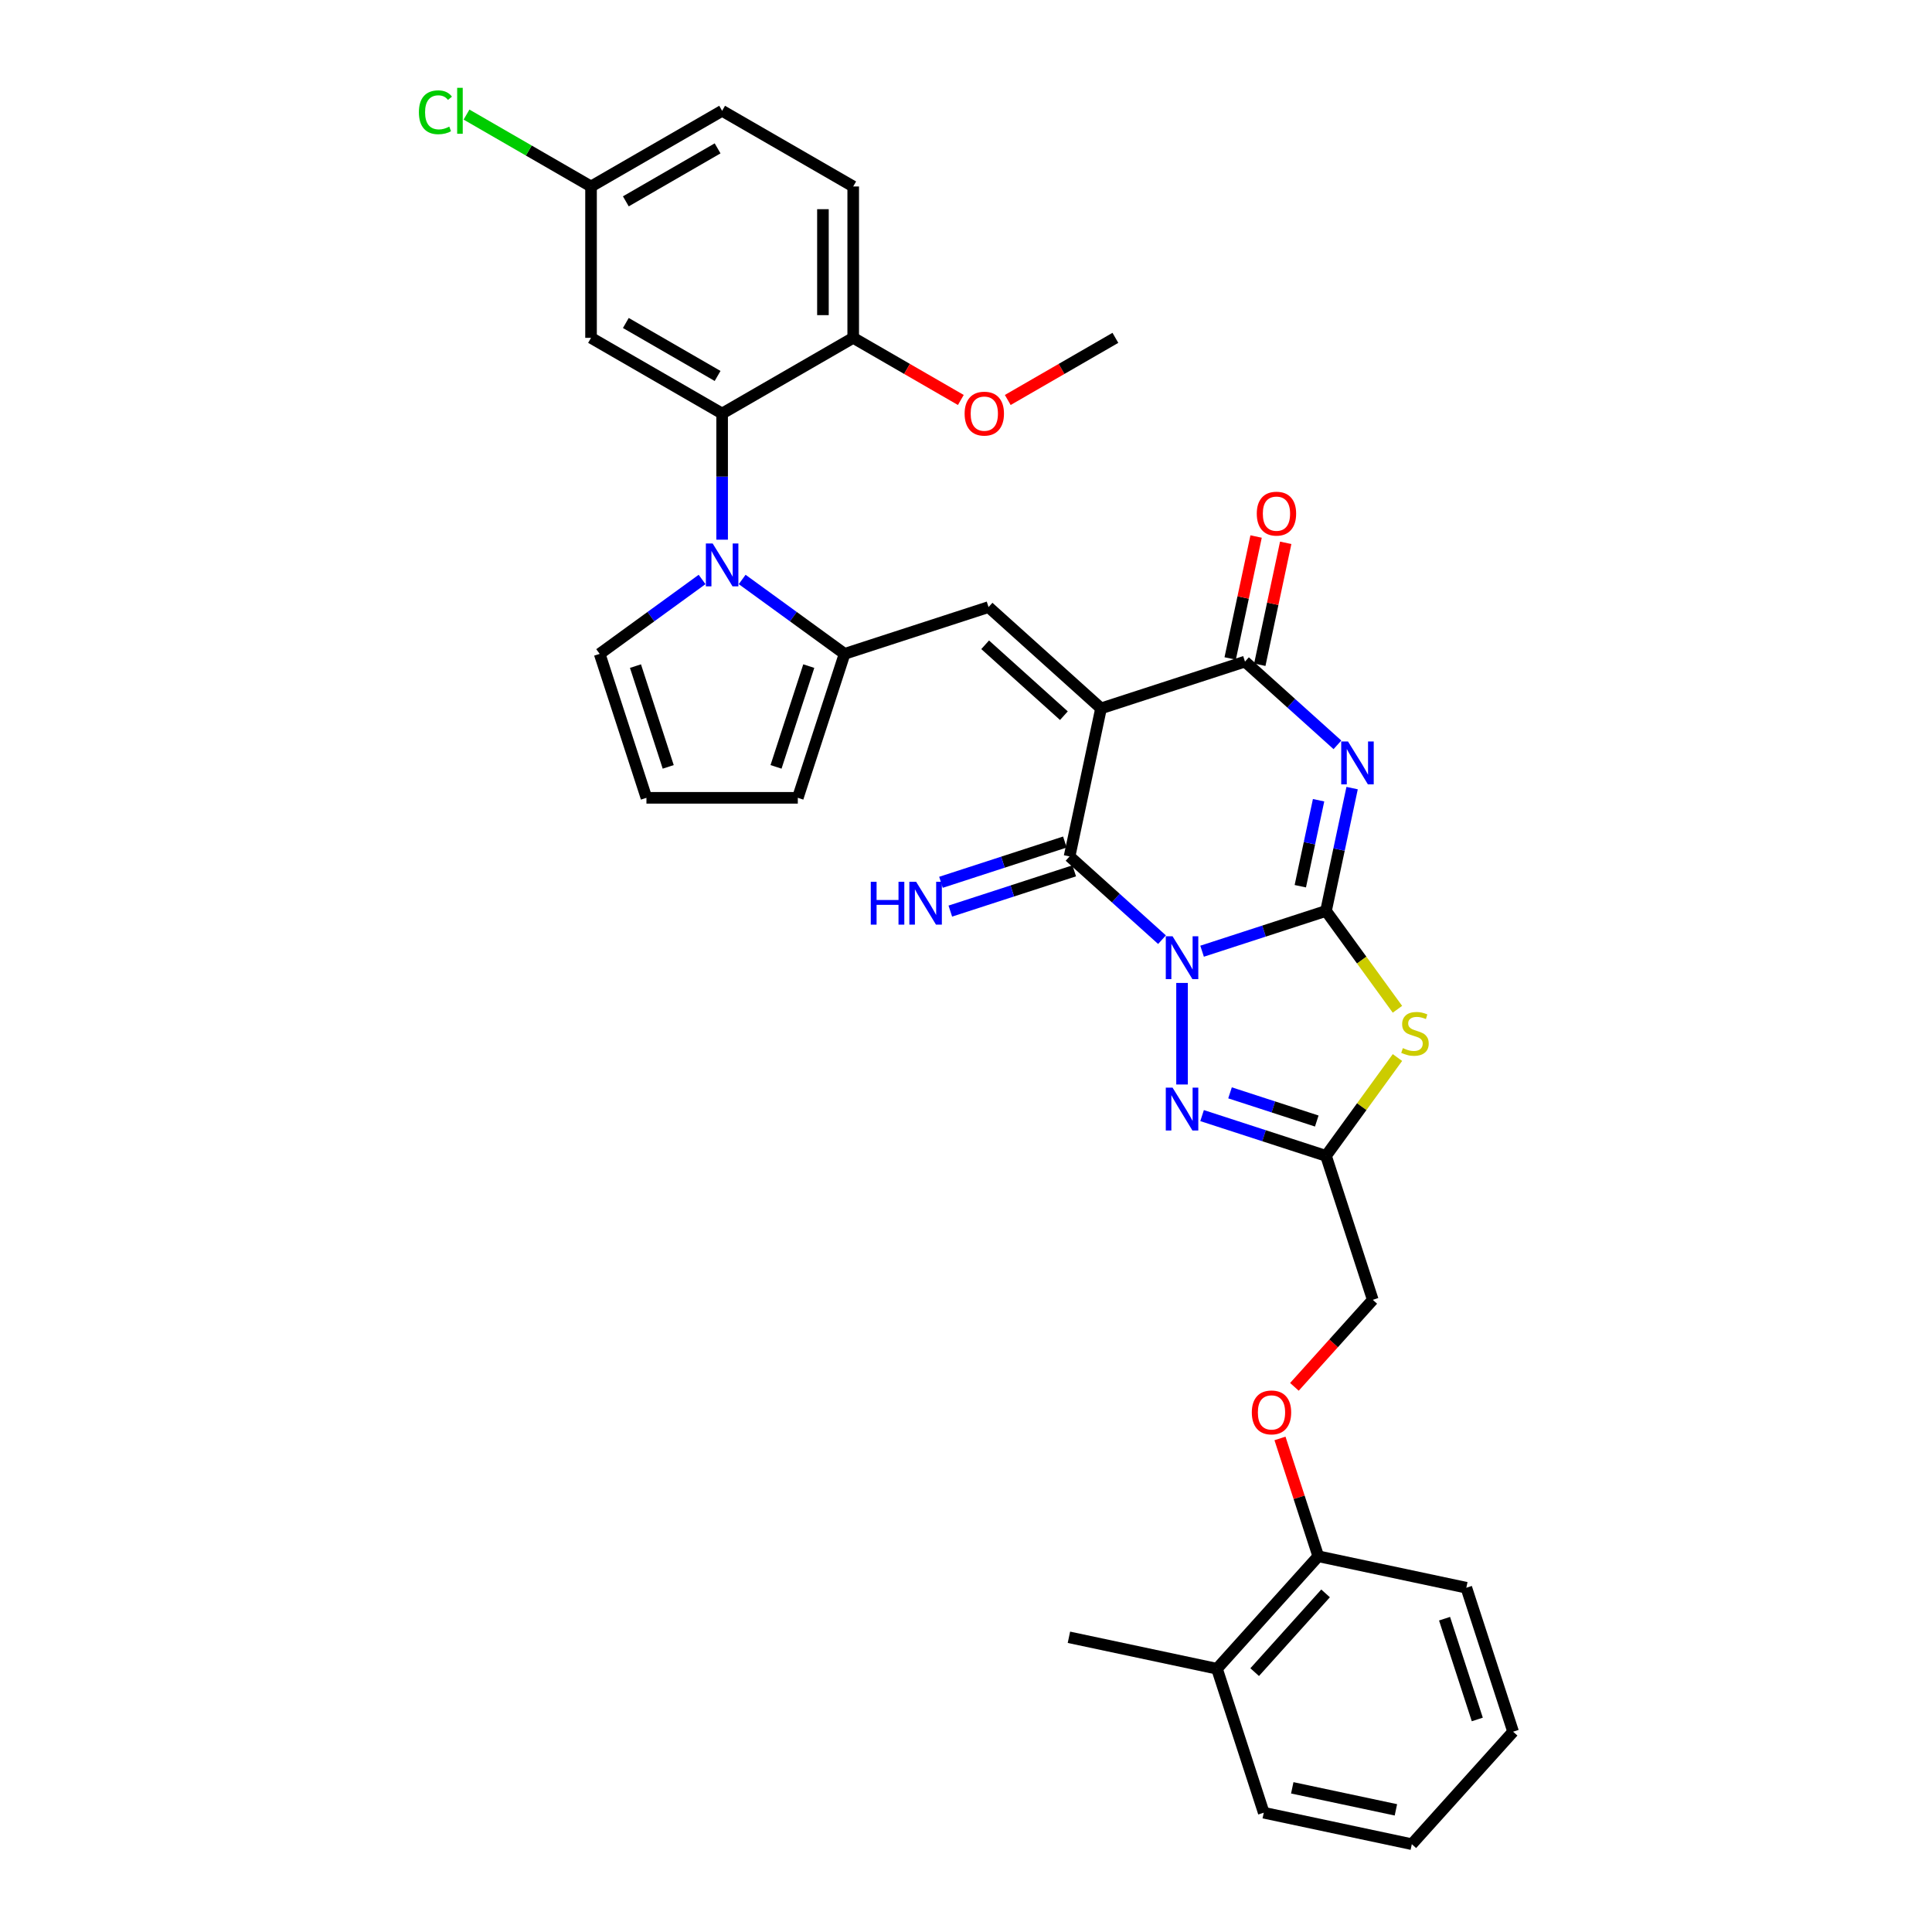 <?xml version='1.0' encoding='iso-8859-1'?>
<svg version='1.1' baseProfile='full'
              xmlns='http://www.w3.org/2000/svg'
                      xmlns:rdkit='http://www.rdkit.org/xml'
                      xmlns:xlink='http://www.w3.org/1999/xlink'
                  xml:space='preserve'
width='1000px' height='1000px' viewBox='0 0 1000 1000'>
<!-- END OF HEADER -->
<rect style='opacity:1.0;fill:#FFFFFF;stroke:none' width='1000' height='1000' x='0' y='0'> </rect>
<path class='bond-0' d='M 622.197,492.344 L 654.267,481.923' style='fill:none;fill-rule:evenodd;stroke:#0000FF;stroke-width:6px;stroke-linecap:butt;stroke-linejoin:miter;stroke-opacity:1' />
<path class='bond-0' d='M 654.267,481.923 L 686.337,471.503' style='fill:none;fill-rule:evenodd;stroke:#000000;stroke-width:6px;stroke-linecap:butt;stroke-linejoin:miter;stroke-opacity:1' />
<path class='bond-3' d='M 601.451,486.374 L 577.526,464.832' style='fill:none;fill-rule:evenodd;stroke:#0000FF;stroke-width:6px;stroke-linecap:butt;stroke-linejoin:miter;stroke-opacity:1' />
<path class='bond-3' d='M 577.526,464.832 L 553.601,443.289' style='fill:none;fill-rule:evenodd;stroke:#000000;stroke-width:6px;stroke-linecap:butt;stroke-linejoin:miter;stroke-opacity:1' />
<path class='bond-6' d='M 611.824,508.767 L 611.824,561.335' style='fill:none;fill-rule:evenodd;stroke:#0000FF;stroke-width:6px;stroke-linecap:butt;stroke-linejoin:miter;stroke-opacity:1' />
<path class='bond-2' d='M 686.337,471.503 L 693.094,439.712' style='fill:none;fill-rule:evenodd;stroke:#000000;stroke-width:6px;stroke-linecap:butt;stroke-linejoin:miter;stroke-opacity:1' />
<path class='bond-2' d='M 693.094,439.712 L 699.852,407.921' style='fill:none;fill-rule:evenodd;stroke:#0000FF;stroke-width:6px;stroke-linecap:butt;stroke-linejoin:miter;stroke-opacity:1' />
<path class='bond-2' d='M 673.037,458.708 L 677.767,436.454' style='fill:none;fill-rule:evenodd;stroke:#000000;stroke-width:6px;stroke-linecap:butt;stroke-linejoin:miter;stroke-opacity:1' />
<path class='bond-2' d='M 677.767,436.454 L 682.497,414.2' style='fill:none;fill-rule:evenodd;stroke:#0000FF;stroke-width:6px;stroke-linecap:butt;stroke-linejoin:miter;stroke-opacity:1' />
<path class='bond-4' d='M 686.337,471.503 L 704.826,496.952' style='fill:none;fill-rule:evenodd;stroke:#000000;stroke-width:6px;stroke-linecap:butt;stroke-linejoin:miter;stroke-opacity:1' />
<path class='bond-4' d='M 704.826,496.952 L 723.315,522.4' style='fill:none;fill-rule:evenodd;stroke:#CCCC00;stroke-width:6px;stroke-linecap:butt;stroke-linejoin:miter;stroke-opacity:1' />
<path class='bond-1' d='M 569.89,366.654 L 553.601,443.289' style='fill:none;fill-rule:evenodd;stroke:#000000;stroke-width:6px;stroke-linecap:butt;stroke-linejoin:miter;stroke-opacity:1' />
<path class='bond-5' d='M 569.89,366.654 L 644.403,342.444' style='fill:none;fill-rule:evenodd;stroke:#000000;stroke-width:6px;stroke-linecap:butt;stroke-linejoin:miter;stroke-opacity:1' />
<path class='bond-8' d='M 569.89,366.654 L 511.667,314.23' style='fill:none;fill-rule:evenodd;stroke:#000000;stroke-width:6px;stroke-linecap:butt;stroke-linejoin:miter;stroke-opacity:1' />
<path class='bond-8' d='M 550.672,370.435 L 509.915,333.738' style='fill:none;fill-rule:evenodd;stroke:#000000;stroke-width:6px;stroke-linecap:butt;stroke-linejoin:miter;stroke-opacity:1' />
<path class='bond-35' d='M 692.253,385.528 L 668.328,363.986' style='fill:none;fill-rule:evenodd;stroke:#0000FF;stroke-width:6px;stroke-linecap:butt;stroke-linejoin:miter;stroke-opacity:1' />
<path class='bond-35' d='M 668.328,363.986 L 644.403,342.444' style='fill:none;fill-rule:evenodd;stroke:#000000;stroke-width:6px;stroke-linecap:butt;stroke-linejoin:miter;stroke-opacity:1' />
<path class='bond-12' d='M 551.18,435.838 L 519.11,446.258' style='fill:none;fill-rule:evenodd;stroke:#000000;stroke-width:6px;stroke-linecap:butt;stroke-linejoin:miter;stroke-opacity:1' />
<path class='bond-12' d='M 519.11,446.258 L 487.04,456.678' style='fill:none;fill-rule:evenodd;stroke:#0000FF;stroke-width:6px;stroke-linecap:butt;stroke-linejoin:miter;stroke-opacity:1' />
<path class='bond-12' d='M 556.022,450.741 L 523.952,461.161' style='fill:none;fill-rule:evenodd;stroke:#000000;stroke-width:6px;stroke-linecap:butt;stroke-linejoin:miter;stroke-opacity:1' />
<path class='bond-12' d='M 523.952,461.161 L 491.882,471.581' style='fill:none;fill-rule:evenodd;stroke:#0000FF;stroke-width:6px;stroke-linecap:butt;stroke-linejoin:miter;stroke-opacity:1' />
<path class='bond-34' d='M 723.315,547.375 L 704.826,572.823' style='fill:none;fill-rule:evenodd;stroke:#CCCC00;stroke-width:6px;stroke-linecap:butt;stroke-linejoin:miter;stroke-opacity:1' />
<path class='bond-34' d='M 704.826,572.823 L 686.337,598.272' style='fill:none;fill-rule:evenodd;stroke:#000000;stroke-width:6px;stroke-linecap:butt;stroke-linejoin:miter;stroke-opacity:1' />
<path class='bond-17' d='M 652.066,344.073 L 658.774,312.517' style='fill:none;fill-rule:evenodd;stroke:#000000;stroke-width:6px;stroke-linecap:butt;stroke-linejoin:miter;stroke-opacity:1' />
<path class='bond-17' d='M 658.774,312.517 L 665.481,280.96' style='fill:none;fill-rule:evenodd;stroke:#FF0000;stroke-width:6px;stroke-linecap:butt;stroke-linejoin:miter;stroke-opacity:1' />
<path class='bond-17' d='M 636.739,340.815 L 643.447,309.259' style='fill:none;fill-rule:evenodd;stroke:#000000;stroke-width:6px;stroke-linecap:butt;stroke-linejoin:miter;stroke-opacity:1' />
<path class='bond-17' d='M 643.447,309.259 L 650.154,277.702' style='fill:none;fill-rule:evenodd;stroke:#FF0000;stroke-width:6px;stroke-linecap:butt;stroke-linejoin:miter;stroke-opacity:1' />
<path class='bond-10' d='M 622.197,577.432 L 654.267,587.852' style='fill:none;fill-rule:evenodd;stroke:#0000FF;stroke-width:6px;stroke-linecap:butt;stroke-linejoin:miter;stroke-opacity:1' />
<path class='bond-10' d='M 654.267,587.852 L 686.337,598.272' style='fill:none;fill-rule:evenodd;stroke:#000000;stroke-width:6px;stroke-linecap:butt;stroke-linejoin:miter;stroke-opacity:1' />
<path class='bond-10' d='M 636.66,565.655 L 659.109,572.949' style='fill:none;fill-rule:evenodd;stroke:#0000FF;stroke-width:6px;stroke-linecap:butt;stroke-linejoin:miter;stroke-opacity:1' />
<path class='bond-10' d='M 659.109,572.949 L 681.558,580.243' style='fill:none;fill-rule:evenodd;stroke:#000000;stroke-width:6px;stroke-linecap:butt;stroke-linejoin:miter;stroke-opacity:1' />
<path class='bond-7' d='M 384.143,299.926 L 410.649,319.183' style='fill:none;fill-rule:evenodd;stroke:#0000FF;stroke-width:6px;stroke-linecap:butt;stroke-linejoin:miter;stroke-opacity:1' />
<path class='bond-7' d='M 410.649,319.183 L 437.154,338.44' style='fill:none;fill-rule:evenodd;stroke:#000000;stroke-width:6px;stroke-linecap:butt;stroke-linejoin:miter;stroke-opacity:1' />
<path class='bond-11' d='M 373.77,279.337 L 373.77,246.689' style='fill:none;fill-rule:evenodd;stroke:#0000FF;stroke-width:6px;stroke-linecap:butt;stroke-linejoin:miter;stroke-opacity:1' />
<path class='bond-11' d='M 373.77,246.689 L 373.77,214.042' style='fill:none;fill-rule:evenodd;stroke:#000000;stroke-width:6px;stroke-linecap:butt;stroke-linejoin:miter;stroke-opacity:1' />
<path class='bond-14' d='M 363.397,299.926 L 336.891,319.183' style='fill:none;fill-rule:evenodd;stroke:#0000FF;stroke-width:6px;stroke-linecap:butt;stroke-linejoin:miter;stroke-opacity:1' />
<path class='bond-14' d='M 336.891,319.183 L 310.386,338.44' style='fill:none;fill-rule:evenodd;stroke:#000000;stroke-width:6px;stroke-linecap:butt;stroke-linejoin:miter;stroke-opacity:1' />
<path class='bond-9' d='M 511.667,314.23 L 437.154,338.44' style='fill:none;fill-rule:evenodd;stroke:#000000;stroke-width:6px;stroke-linecap:butt;stroke-linejoin:miter;stroke-opacity:1' />
<path class='bond-15' d='M 437.154,338.44 L 412.944,412.953' style='fill:none;fill-rule:evenodd;stroke:#000000;stroke-width:6px;stroke-linecap:butt;stroke-linejoin:miter;stroke-opacity:1' />
<path class='bond-15' d='M 418.62,344.775 L 401.673,396.934' style='fill:none;fill-rule:evenodd;stroke:#000000;stroke-width:6px;stroke-linecap:butt;stroke-linejoin:miter;stroke-opacity:1' />
<path class='bond-21' d='M 686.337,598.272 L 710.547,672.784' style='fill:none;fill-rule:evenodd;stroke:#000000;stroke-width:6px;stroke-linecap:butt;stroke-linejoin:miter;stroke-opacity:1' />
<path class='bond-13' d='M 373.77,214.042 L 305.919,174.868' style='fill:none;fill-rule:evenodd;stroke:#000000;stroke-width:6px;stroke-linecap:butt;stroke-linejoin:miter;stroke-opacity:1' />
<path class='bond-13' d='M 371.427,194.596 L 323.932,167.174' style='fill:none;fill-rule:evenodd;stroke:#000000;stroke-width:6px;stroke-linecap:butt;stroke-linejoin:miter;stroke-opacity:1' />
<path class='bond-16' d='M 373.77,214.042 L 441.621,174.868' style='fill:none;fill-rule:evenodd;stroke:#000000;stroke-width:6px;stroke-linecap:butt;stroke-linejoin:miter;stroke-opacity:1' />
<path class='bond-24' d='M 305.919,174.868 L 305.919,96.521' style='fill:none;fill-rule:evenodd;stroke:#000000;stroke-width:6px;stroke-linecap:butt;stroke-linejoin:miter;stroke-opacity:1' />
<path class='bond-36' d='M 310.386,338.44 L 334.596,412.953' style='fill:none;fill-rule:evenodd;stroke:#000000;stroke-width:6px;stroke-linecap:butt;stroke-linejoin:miter;stroke-opacity:1' />
<path class='bond-36' d='M 328.92,344.775 L 345.867,396.934' style='fill:none;fill-rule:evenodd;stroke:#000000;stroke-width:6px;stroke-linecap:butt;stroke-linejoin:miter;stroke-opacity:1' />
<path class='bond-18' d='M 412.944,412.953 L 334.596,412.953' style='fill:none;fill-rule:evenodd;stroke:#000000;stroke-width:6px;stroke-linecap:butt;stroke-linejoin:miter;stroke-opacity:1' />
<path class='bond-23' d='M 441.621,174.868 L 441.621,96.521' style='fill:none;fill-rule:evenodd;stroke:#000000;stroke-width:6px;stroke-linecap:butt;stroke-linejoin:miter;stroke-opacity:1' />
<path class='bond-23' d='M 425.951,163.116 L 425.951,108.273' style='fill:none;fill-rule:evenodd;stroke:#000000;stroke-width:6px;stroke-linecap:butt;stroke-linejoin:miter;stroke-opacity:1' />
<path class='bond-27' d='M 441.621,174.868 L 469.474,190.95' style='fill:none;fill-rule:evenodd;stroke:#000000;stroke-width:6px;stroke-linecap:butt;stroke-linejoin:miter;stroke-opacity:1' />
<path class='bond-27' d='M 469.474,190.95 L 497.327,207.031' style='fill:none;fill-rule:evenodd;stroke:#FF0000;stroke-width:6px;stroke-linecap:butt;stroke-linejoin:miter;stroke-opacity:1' />
<path class='bond-19' d='M 669.988,717.83 L 690.268,695.307' style='fill:none;fill-rule:evenodd;stroke:#FF0000;stroke-width:6px;stroke-linecap:butt;stroke-linejoin:miter;stroke-opacity:1' />
<path class='bond-19' d='M 690.268,695.307 L 710.547,672.784' style='fill:none;fill-rule:evenodd;stroke:#000000;stroke-width:6px;stroke-linecap:butt;stroke-linejoin:miter;stroke-opacity:1' />
<path class='bond-20' d='M 662.517,744.53 L 672.425,775.025' style='fill:none;fill-rule:evenodd;stroke:#FF0000;stroke-width:6px;stroke-linecap:butt;stroke-linejoin:miter;stroke-opacity:1' />
<path class='bond-20' d='M 672.425,775.025 L 682.333,805.52' style='fill:none;fill-rule:evenodd;stroke:#000000;stroke-width:6px;stroke-linecap:butt;stroke-linejoin:miter;stroke-opacity:1' />
<path class='bond-22' d='M 682.333,805.52 L 629.909,863.744' style='fill:none;fill-rule:evenodd;stroke:#000000;stroke-width:6px;stroke-linecap:butt;stroke-linejoin:miter;stroke-opacity:1' />
<path class='bond-22' d='M 686.114,824.739 L 649.417,865.495' style='fill:none;fill-rule:evenodd;stroke:#000000;stroke-width:6px;stroke-linecap:butt;stroke-linejoin:miter;stroke-opacity:1' />
<path class='bond-28' d='M 682.333,805.52 L 758.968,821.81' style='fill:none;fill-rule:evenodd;stroke:#000000;stroke-width:6px;stroke-linecap:butt;stroke-linejoin:miter;stroke-opacity:1' />
<path class='bond-29' d='M 629.909,863.744 L 553.274,847.454' style='fill:none;fill-rule:evenodd;stroke:#000000;stroke-width:6px;stroke-linecap:butt;stroke-linejoin:miter;stroke-opacity:1' />
<path class='bond-30' d='M 629.909,863.744 L 654.119,938.256' style='fill:none;fill-rule:evenodd;stroke:#000000;stroke-width:6px;stroke-linecap:butt;stroke-linejoin:miter;stroke-opacity:1' />
<path class='bond-25' d='M 441.621,96.521 L 373.77,57.348' style='fill:none;fill-rule:evenodd;stroke:#000000;stroke-width:6px;stroke-linecap:butt;stroke-linejoin:miter;stroke-opacity:1' />
<path class='bond-26' d='M 305.919,96.521 L 273.694,77.916' style='fill:none;fill-rule:evenodd;stroke:#000000;stroke-width:6px;stroke-linecap:butt;stroke-linejoin:miter;stroke-opacity:1' />
<path class='bond-26' d='M 273.694,77.916 L 241.469,59.311' style='fill:none;fill-rule:evenodd;stroke:#00CC00;stroke-width:6px;stroke-linecap:butt;stroke-linejoin:miter;stroke-opacity:1' />
<path class='bond-38' d='M 305.919,96.521 L 373.77,57.348' style='fill:none;fill-rule:evenodd;stroke:#000000;stroke-width:6px;stroke-linecap:butt;stroke-linejoin:miter;stroke-opacity:1' />
<path class='bond-38' d='M 323.932,104.215 L 371.427,76.794' style='fill:none;fill-rule:evenodd;stroke:#000000;stroke-width:6px;stroke-linecap:butt;stroke-linejoin:miter;stroke-opacity:1' />
<path class='bond-31' d='M 521.615,207.031 L 549.468,190.95' style='fill:none;fill-rule:evenodd;stroke:#FF0000;stroke-width:6px;stroke-linecap:butt;stroke-linejoin:miter;stroke-opacity:1' />
<path class='bond-31' d='M 549.468,190.95 L 577.322,174.868' style='fill:none;fill-rule:evenodd;stroke:#000000;stroke-width:6px;stroke-linecap:butt;stroke-linejoin:miter;stroke-opacity:1' />
<path class='bond-33' d='M 758.968,821.81 L 783.179,896.322' style='fill:none;fill-rule:evenodd;stroke:#000000;stroke-width:6px;stroke-linecap:butt;stroke-linejoin:miter;stroke-opacity:1' />
<path class='bond-33' d='M 747.698,837.829 L 764.645,889.987' style='fill:none;fill-rule:evenodd;stroke:#000000;stroke-width:6px;stroke-linecap:butt;stroke-linejoin:miter;stroke-opacity:1' />
<path class='bond-37' d='M 654.119,938.256 L 730.755,954.545' style='fill:none;fill-rule:evenodd;stroke:#000000;stroke-width:6px;stroke-linecap:butt;stroke-linejoin:miter;stroke-opacity:1' />
<path class='bond-37' d='M 668.873,925.373 L 722.517,936.775' style='fill:none;fill-rule:evenodd;stroke:#000000;stroke-width:6px;stroke-linecap:butt;stroke-linejoin:miter;stroke-opacity:1' />
<path class='bond-32' d='M 730.755,954.545 L 783.179,896.322' style='fill:none;fill-rule:evenodd;stroke:#000000;stroke-width:6px;stroke-linecap:butt;stroke-linejoin:miter;stroke-opacity:1' />
<path  class='atom-0' d='M 606.92 484.62
L 614.19 496.372
Q 614.911 497.532, 616.07 499.631
Q 617.23 501.731, 617.293 501.856
L 617.293 484.62
L 620.239 484.62
L 620.239 506.808
L 617.199 506.808
L 609.395 493.959
Q 608.486 492.455, 607.515 490.731
Q 606.575 489.007, 606.293 488.475
L 606.293 506.808
L 603.41 506.808
L 603.41 484.62
L 606.92 484.62
' fill='#0000FF'/>
<path  class='atom-3' d='M 697.721 383.774
L 704.992 395.526
Q 705.713 396.686, 706.872 398.786
Q 708.032 400.885, 708.095 401.011
L 708.095 383.774
L 711.04 383.774
L 711.04 405.962
L 708.001 405.962
L 700.197 393.113
Q 699.288 391.609, 698.317 389.885
Q 697.377 388.162, 697.095 387.629
L 697.095 405.962
L 694.211 405.962
L 694.211 383.774
L 697.721 383.774
' fill='#0000FF'/>
<path  class='atom-5' d='M 726.12 542.503
Q 726.371 542.597, 727.405 543.036
Q 728.439 543.474, 729.567 543.756
Q 730.727 544.007, 731.855 544.007
Q 733.955 544.007, 735.177 543.004
Q 736.399 541.97, 736.399 540.184
Q 736.399 538.962, 735.773 538.209
Q 735.177 537.457, 734.237 537.05
Q 733.297 536.643, 731.73 536.172
Q 729.756 535.577, 728.565 535.013
Q 727.405 534.449, 726.559 533.258
Q 725.744 532.067, 725.744 530.061
Q 725.744 527.272, 727.624 525.549
Q 729.536 523.825, 733.297 523.825
Q 735.867 523.825, 738.781 525.047
L 738.06 527.46
Q 735.397 526.363, 733.391 526.363
Q 731.228 526.363, 730.038 527.272
Q 728.847 528.15, 728.878 529.685
Q 728.878 530.876, 729.473 531.597
Q 730.1 532.318, 730.978 532.725
Q 731.887 533.133, 733.391 533.603
Q 735.397 534.229, 736.587 534.856
Q 737.778 535.483, 738.624 536.768
Q 739.502 538.021, 739.502 540.184
Q 739.502 543.255, 737.434 544.916
Q 735.397 546.546, 731.981 546.546
Q 730.006 546.546, 728.502 546.107
Q 727.029 545.699, 725.274 544.979
L 726.12 542.503
' fill='#CCCC00'/>
<path  class='atom-7' d='M 606.92 562.967
L 614.19 574.719
Q 614.911 575.879, 616.07 577.979
Q 617.23 580.078, 617.293 580.204
L 617.293 562.967
L 620.239 562.967
L 620.239 585.155
L 617.199 585.155
L 609.395 572.306
Q 608.486 570.802, 607.515 569.078
Q 606.575 567.355, 606.293 566.822
L 606.293 585.155
L 603.41 585.155
L 603.41 562.967
L 606.92 562.967
' fill='#0000FF'/>
<path  class='atom-8' d='M 368.865 281.295
L 376.136 293.047
Q 376.857 294.207, 378.016 296.307
Q 379.176 298.406, 379.239 298.532
L 379.239 281.295
L 382.184 281.295
L 382.184 303.483
L 379.145 303.483
L 371.341 290.634
Q 370.432 289.13, 369.461 287.406
Q 368.521 285.683, 368.239 285.15
L 368.239 303.483
L 365.355 303.483
L 365.355 281.295
L 368.865 281.295
' fill='#0000FF'/>
<path  class='atom-13' d='M 450.711 456.406
L 453.719 456.406
L 453.719 465.839
L 465.064 465.839
L 465.064 456.406
L 468.073 456.406
L 468.073 478.594
L 465.064 478.594
L 465.064 468.346
L 453.719 468.346
L 453.719 478.594
L 450.711 478.594
L 450.711 456.406
' fill='#0000FF'/>
<path  class='atom-13' d='M 474.184 456.406
L 481.454 468.158
Q 482.175 469.318, 483.335 471.417
Q 484.494 473.517, 484.557 473.643
L 484.557 456.406
L 487.503 456.406
L 487.503 478.594
L 484.463 478.594
L 476.659 465.745
Q 475.751 464.241, 474.779 462.517
Q 473.839 460.794, 473.557 460.261
L 473.557 478.594
L 470.674 478.594
L 470.674 456.406
L 474.184 456.406
' fill='#0000FF'/>
<path  class='atom-18' d='M 650.507 265.871
Q 650.507 260.544, 653.139 257.567
Q 655.772 254.589, 660.692 254.589
Q 665.612 254.589, 668.245 257.567
Q 670.877 260.544, 670.877 265.871
Q 670.877 271.262, 668.213 274.333
Q 665.549 277.373, 660.692 277.373
Q 655.803 277.373, 653.139 274.333
Q 650.507 271.293, 650.507 265.871
M 660.692 274.866
Q 664.077 274.866, 665.894 272.609
Q 667.743 270.321, 667.743 265.871
Q 667.743 261.515, 665.894 259.322
Q 664.077 257.096, 660.692 257.096
Q 657.307 257.096, 655.458 259.29
Q 653.641 261.484, 653.641 265.871
Q 653.641 270.353, 655.458 272.609
Q 657.307 274.866, 660.692 274.866
' fill='#FF0000'/>
<path  class='atom-20' d='M 647.938 731.07
Q 647.938 725.743, 650.57 722.766
Q 653.203 719.788, 658.123 719.788
Q 663.043 719.788, 665.675 722.766
Q 668.308 725.743, 668.308 731.07
Q 668.308 736.461, 665.644 739.532
Q 662.98 742.572, 658.123 742.572
Q 653.234 742.572, 650.57 739.532
Q 647.938 736.492, 647.938 731.07
M 658.123 740.065
Q 661.507 740.065, 663.325 737.808
Q 665.174 735.52, 665.174 731.07
Q 665.174 726.714, 663.325 724.521
Q 661.507 722.295, 658.123 722.295
Q 654.738 722.295, 652.889 724.489
Q 651.072 726.683, 651.072 731.07
Q 651.072 735.552, 652.889 737.808
Q 654.738 740.065, 658.123 740.065
' fill='#FF0000'/>
<path  class='atom-27' d='M 216.821 58.115
Q 216.821 52.6, 219.391 49.717
Q 221.992 46.802, 226.912 46.802
Q 231.488 46.802, 233.932 50.03
L 231.864 51.722
Q 230.077 49.372, 226.912 49.372
Q 223.559 49.372, 221.772 51.628
Q 220.017 53.853, 220.017 58.115
Q 220.017 62.503, 221.835 64.759
Q 223.684 67.016, 227.257 67.016
Q 229.701 67.016, 232.553 65.543
L 233.431 67.893
Q 232.271 68.645, 230.516 69.084
Q 228.761 69.523, 226.818 69.523
Q 221.992 69.523, 219.391 66.577
Q 216.821 63.631, 216.821 58.115
' fill='#00CC00'/>
<path  class='atom-27' d='M 236.627 45.455
L 239.51 45.455
L 239.51 69.241
L 236.627 69.241
L 236.627 45.455
' fill='#00CC00'/>
<path  class='atom-28' d='M 499.286 214.105
Q 499.286 208.777, 501.919 205.8
Q 504.551 202.823, 509.471 202.823
Q 514.391 202.823, 517.024 205.8
Q 519.656 208.777, 519.656 214.105
Q 519.656 219.495, 516.993 222.566
Q 514.329 225.606, 509.471 225.606
Q 504.582 225.606, 501.919 222.566
Q 499.286 219.526, 499.286 214.105
M 509.471 223.099
Q 512.856 223.099, 514.674 220.843
Q 516.522 218.555, 516.522 214.105
Q 516.522 209.749, 514.674 207.555
Q 512.856 205.33, 509.471 205.33
Q 506.087 205.33, 504.238 207.524
Q 502.42 209.717, 502.42 214.105
Q 502.42 218.586, 504.238 220.843
Q 506.087 223.099, 509.471 223.099
' fill='#FF0000'/>
</svg>
